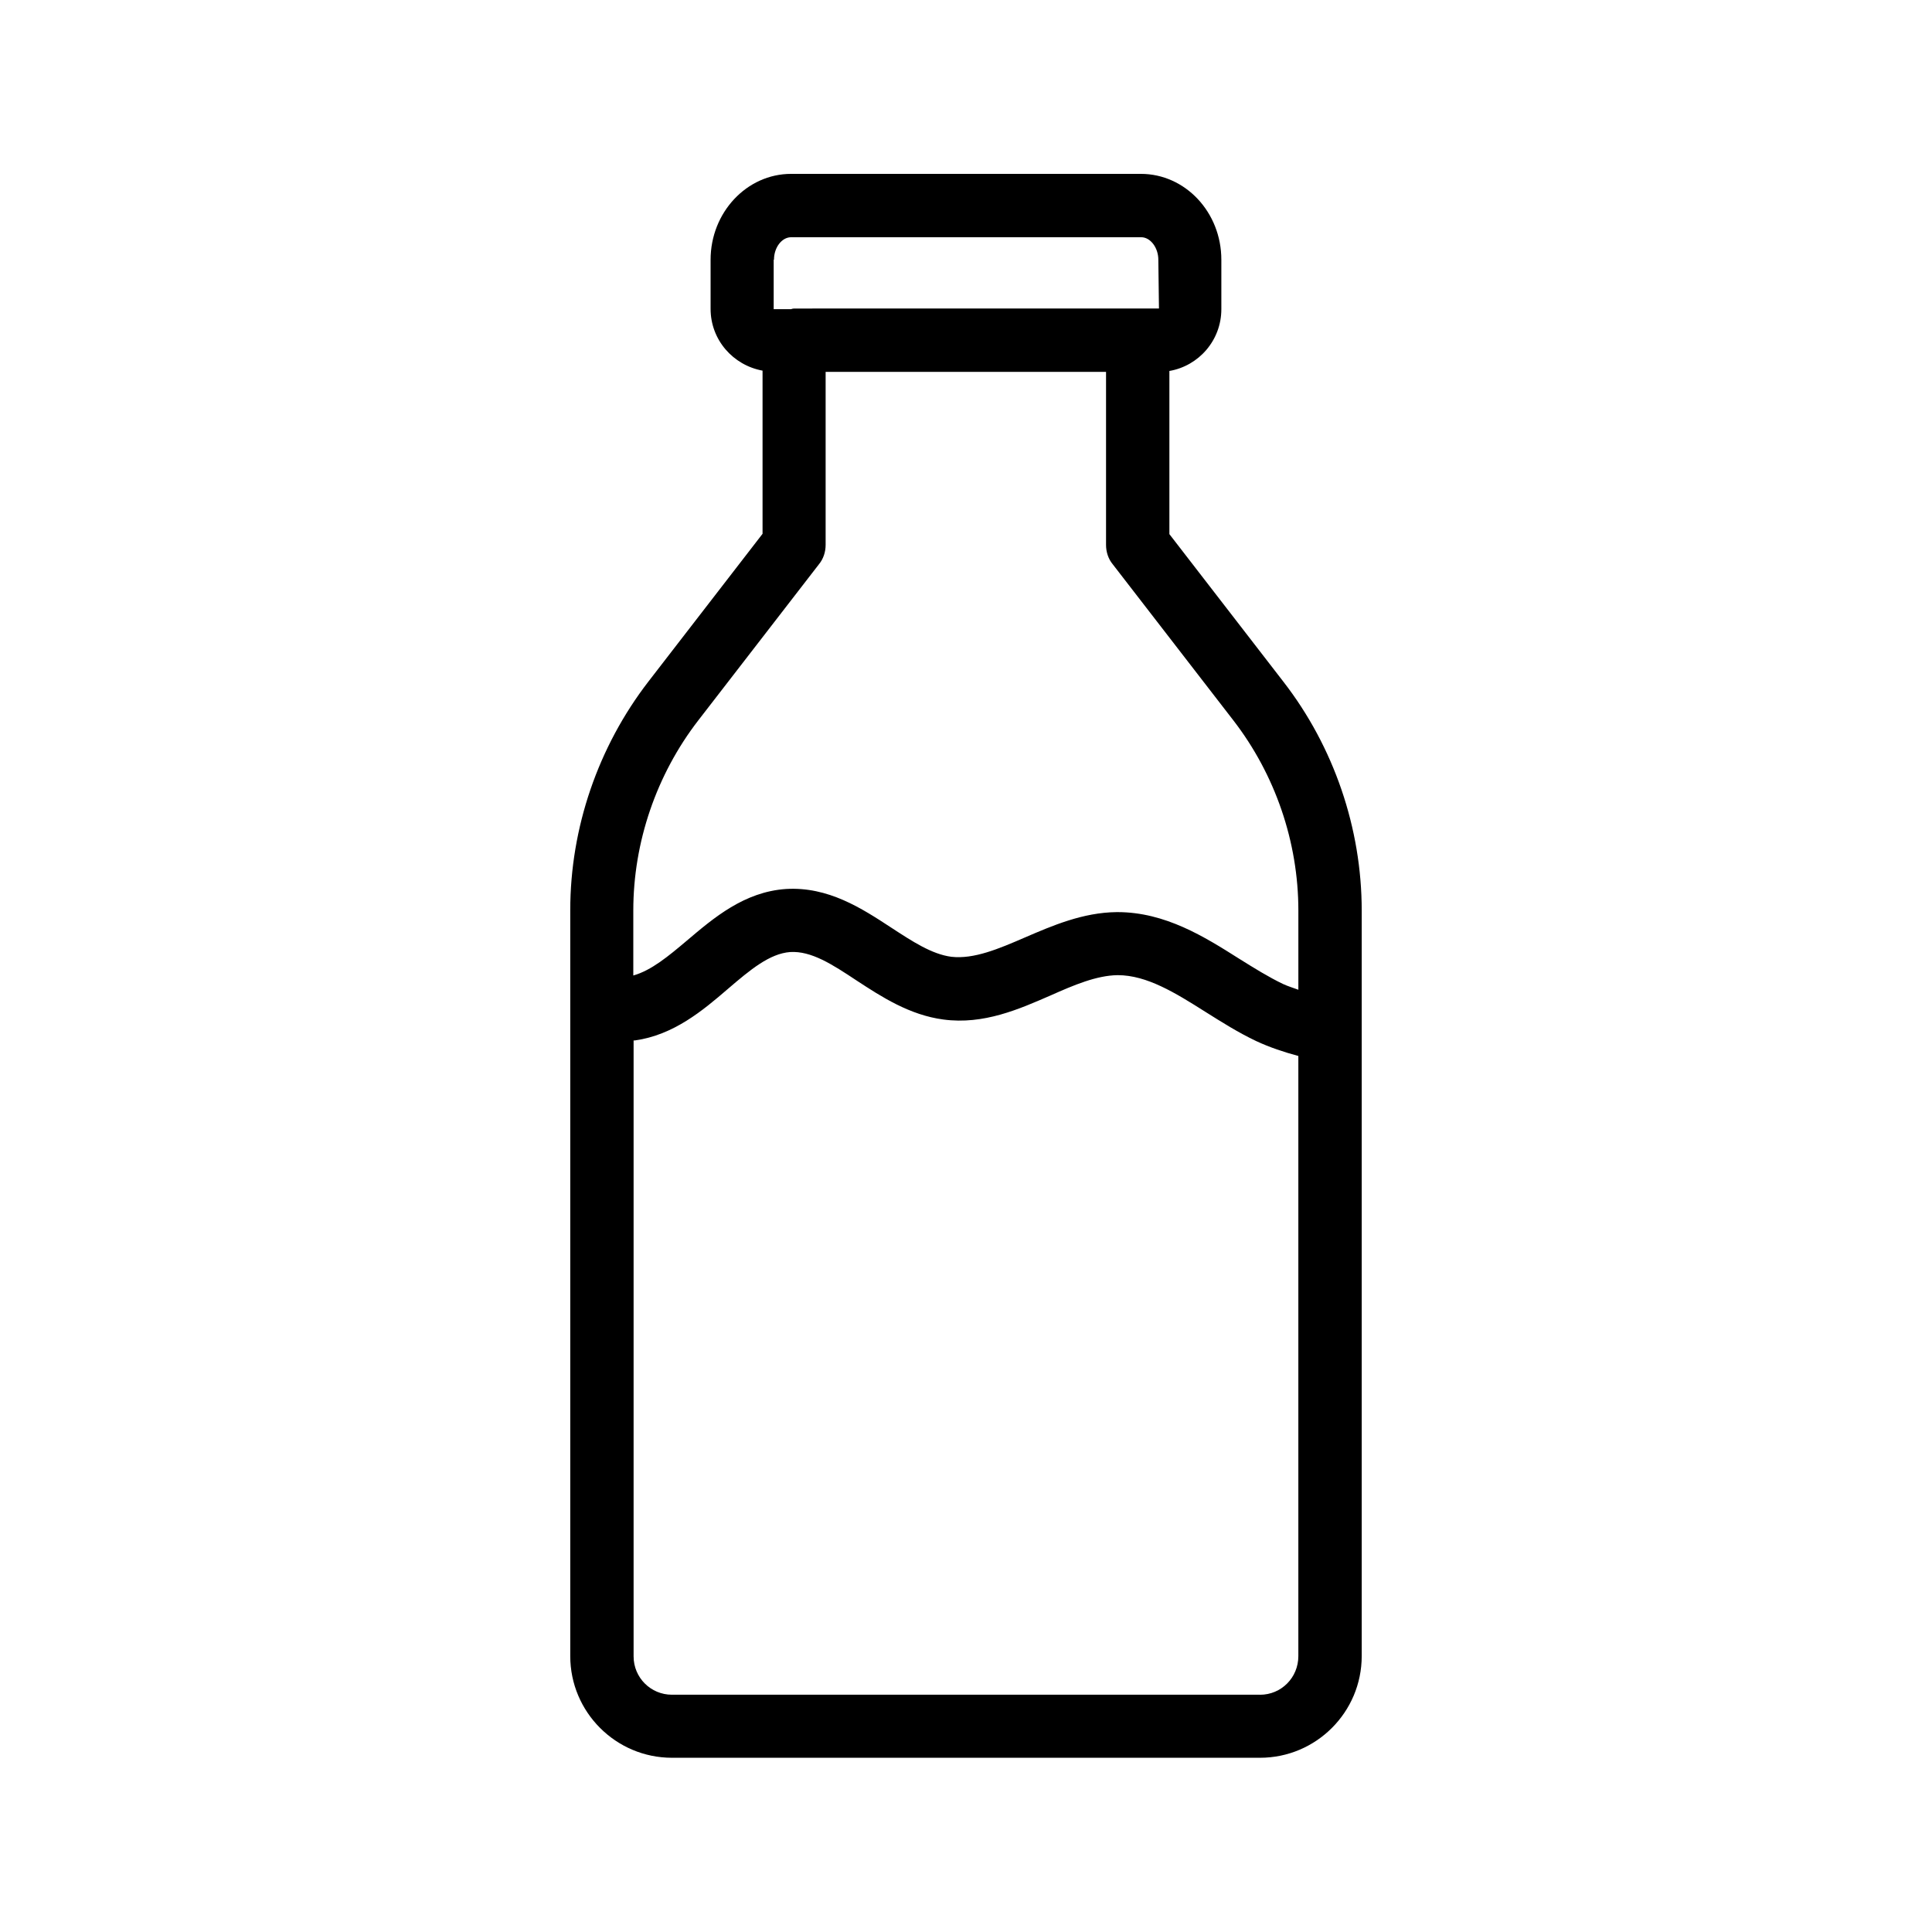 <?xml version="1.0" encoding="UTF-8"?>
<!-- Uploaded to: ICON Repo, www.iconrepo.com, Generator: ICON Repo Mixer Tools -->
<svg fill="#000000" width="800px" height="800px" version="1.1" viewBox="144 144 512 512" xmlns="http://www.w3.org/2000/svg">
 <path d="m315.86 324.59c-13.352 17.297-20.738 38.793-20.738 60.625v197.66c0 14.863 12.09 26.953 26.953 26.953h155.84c14.863 0 26.953-12.09 26.953-26.953v-197.57c0-21.832-7.391-43.41-20.738-60.625l-30.23-39.129v-43.242c7.809-1.344 13.77-8.145 13.77-16.375v-13.102c0-12.594-9.574-22.754-21.328-22.754h-92.699c-11.754 0-21.328 10.242-21.328 22.754v13.016c0 8.23 5.961 14.945 13.77 16.375v43.242zm162.06 268.53h-155.85c-5.625 0-10.16-4.535-10.16-10.16v-163.23h0.336c10.242-1.426 17.969-7.894 24.688-13.688 5.879-5.039 11-9.32 16.457-9.742 5.625-0.336 11.168 3.273 17.633 7.559 6.551 4.281 14.023 9.152 23.008 10.328 10.664 1.426 20.07-2.769 28.383-6.383 6.215-2.769 12.176-5.289 17.719-5.375h0.082c7.727 0 15.281 4.703 23.258 9.742 4.281 2.688 8.648 5.457 13.434 7.727 3.609 1.68 7.391 2.938 11.168 3.945v159.04c0.004 5.711-4.531 10.246-10.156 10.246zm-7.055-258.2c11.082 14.359 17.215 32.242 17.215 50.383v20.992c-1.344-0.504-2.769-0.922-4.031-1.512-3.863-1.848-7.641-4.199-11.672-6.719-9.152-5.793-19.566-12.344-32.242-12.344h-0.168c-8.984 0.082-17.129 3.609-24.352 6.719-6.969 3.023-13.52 5.793-19.48 5.121-5.207-0.672-10.41-4.113-15.953-7.727-7.809-5.121-16.711-10.914-27.879-10.242-11.082 0.754-19.145 7.641-26.281 13.688-4.871 4.113-9.406 7.894-14.191 9.238v-17.215c0-18.137 6.129-36.023 17.215-50.383l31.992-41.395c1.176-1.426 1.762-3.273 1.762-5.121v-45.848h74.312v45.848c0 1.848 0.586 3.695 1.762 5.121zm-121.75-122.09c0-3.273 2.098-5.961 4.535-5.961h92.785c2.434 0 4.535 2.769 4.535 5.961l0.168 12.93h-5.457l-91.277 0.004c-0.25 0-0.504 0.082-0.754 0.168h-4.617v-13.102z"/>
</svg>